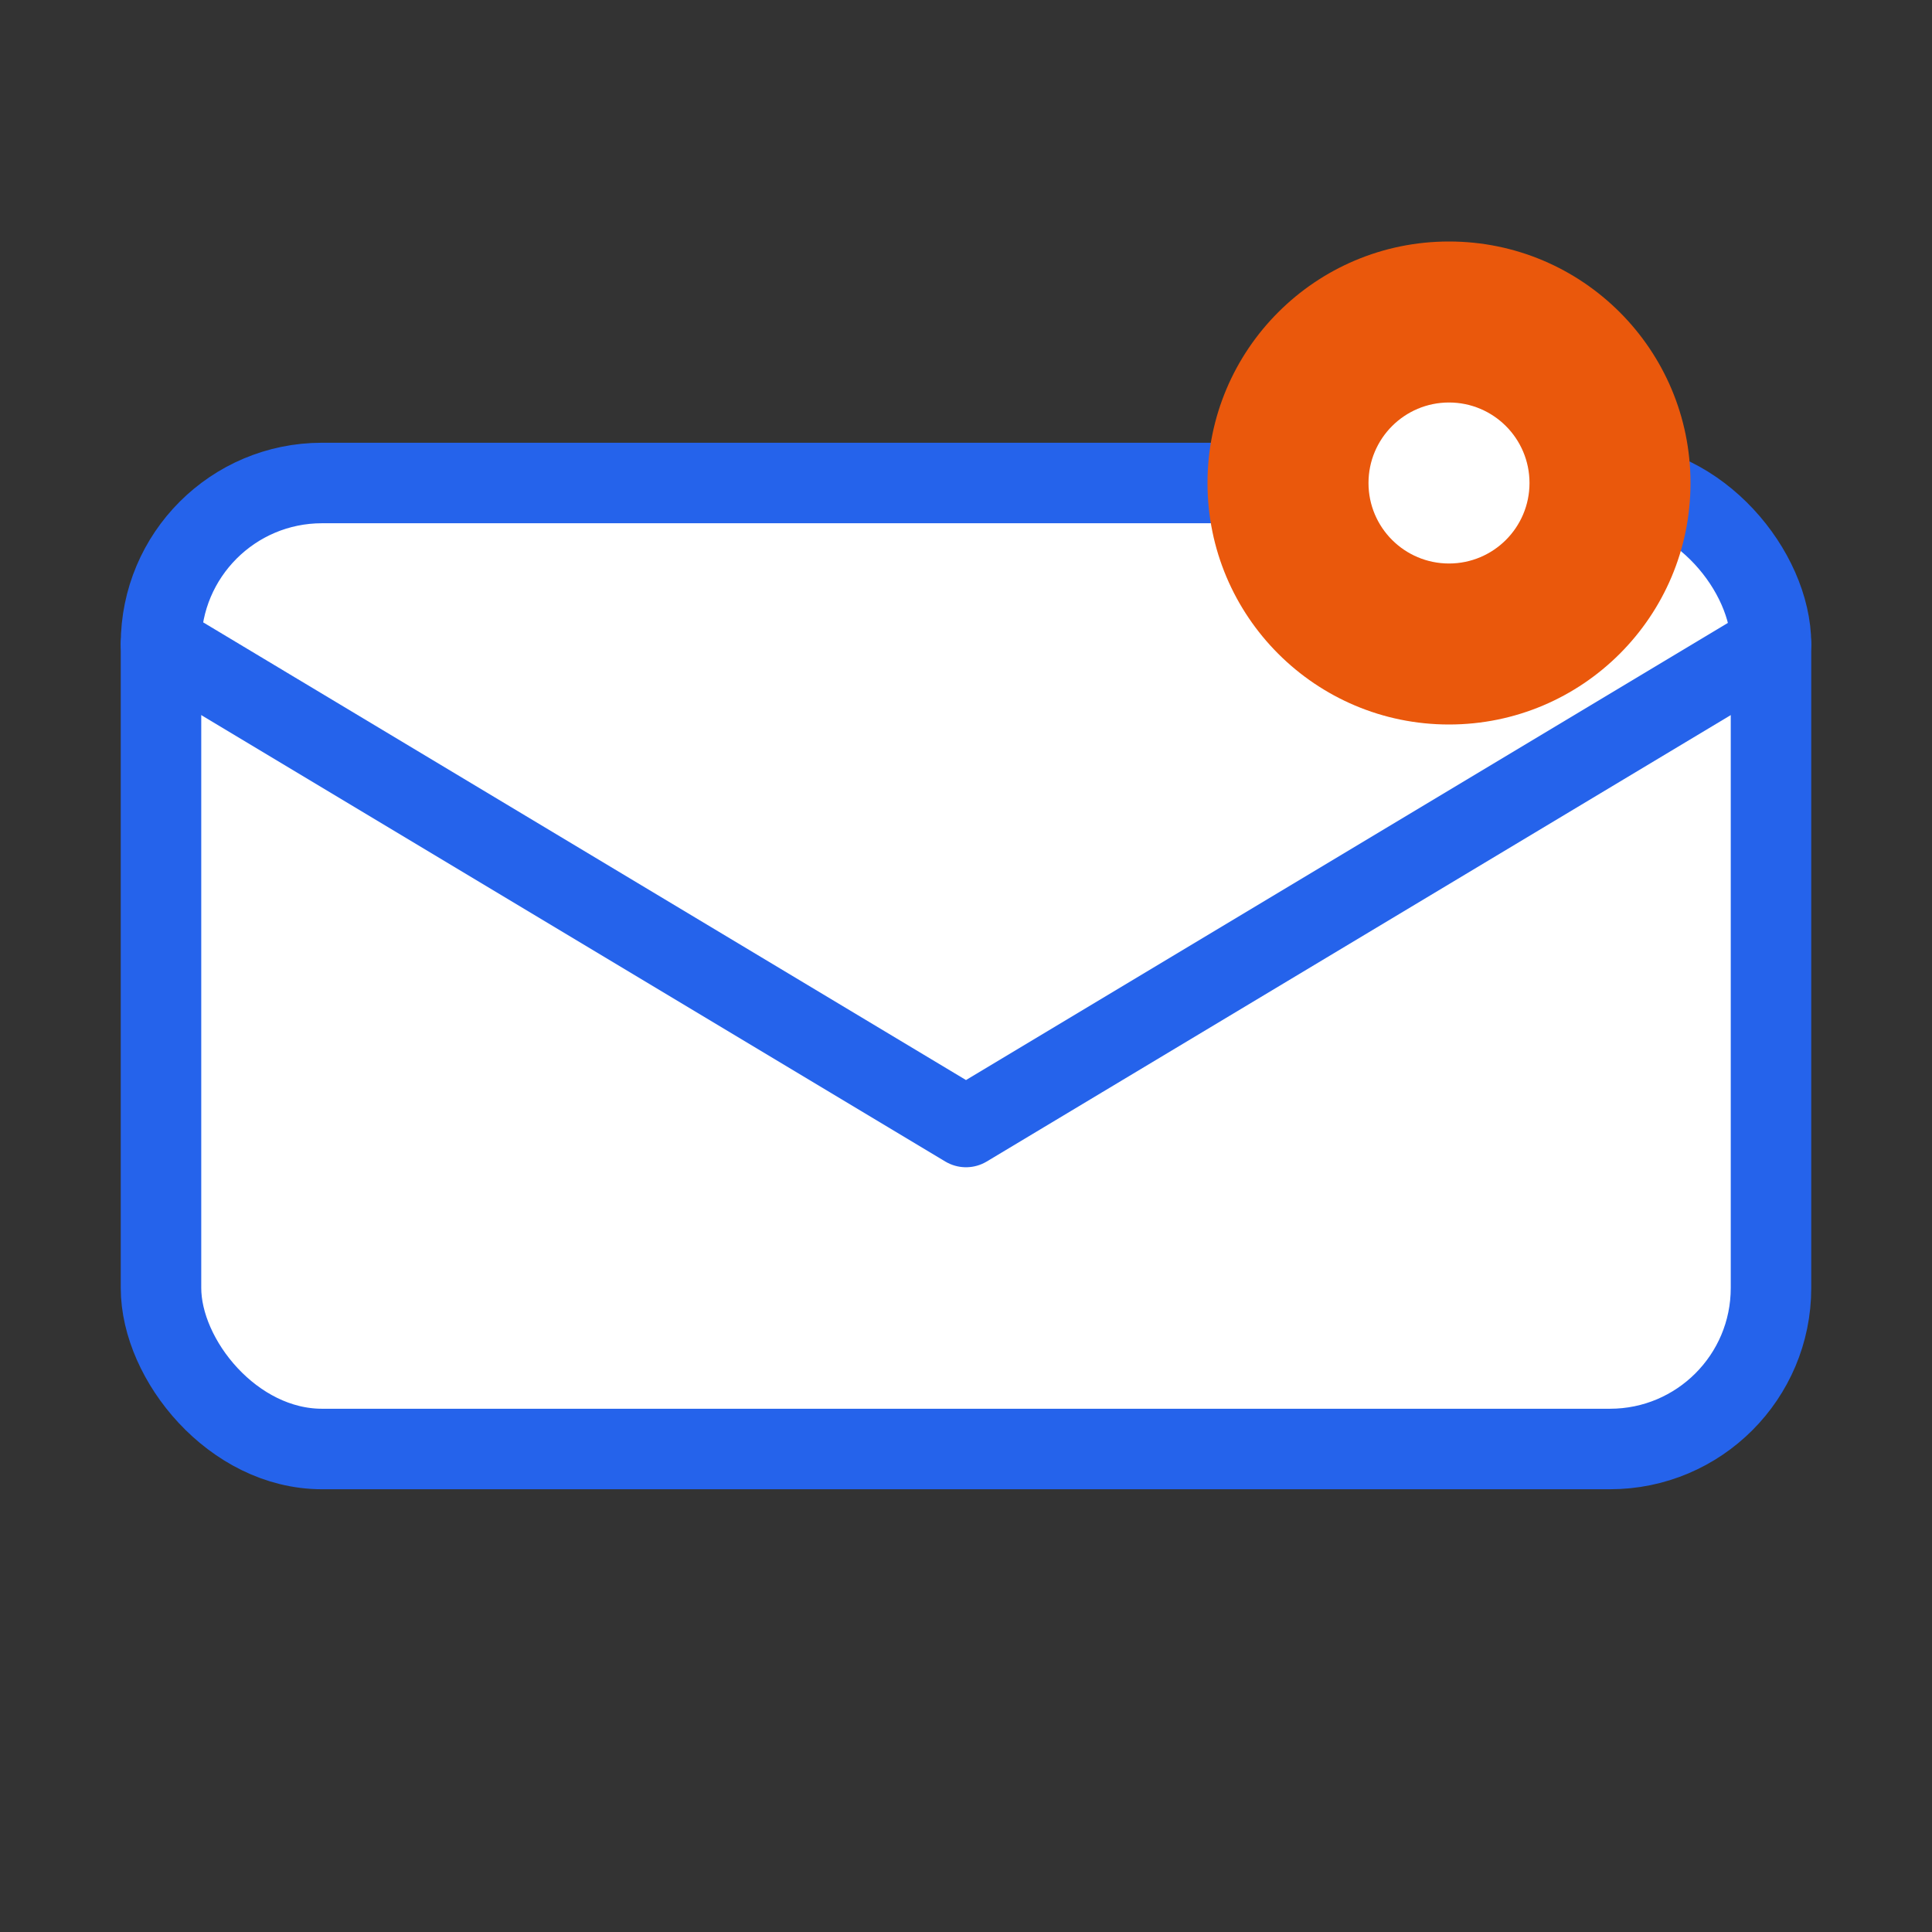 <svg width="48" height="48" viewBox="0 0 48 48" fill="none" xmlns="http://www.w3.org/2000/svg">
  <rect x="0" y="0" width="48" height="48" fill="#333333" stroke="none"/>
  <rect x="4" y="12" width="40" height="24" rx="4" fill="white" stroke="#2563EB" stroke-width="2"/>
  <path d="M4 16l20 12 20-12" stroke="#2563EB" stroke-width="2" stroke-linecap="round" stroke-linejoin="round"/>
  <circle cx="36" cy="12" r="6" fill="#EA580C"/>
  <circle cx="36" cy="12" r="2" fill="white"/>
</svg>